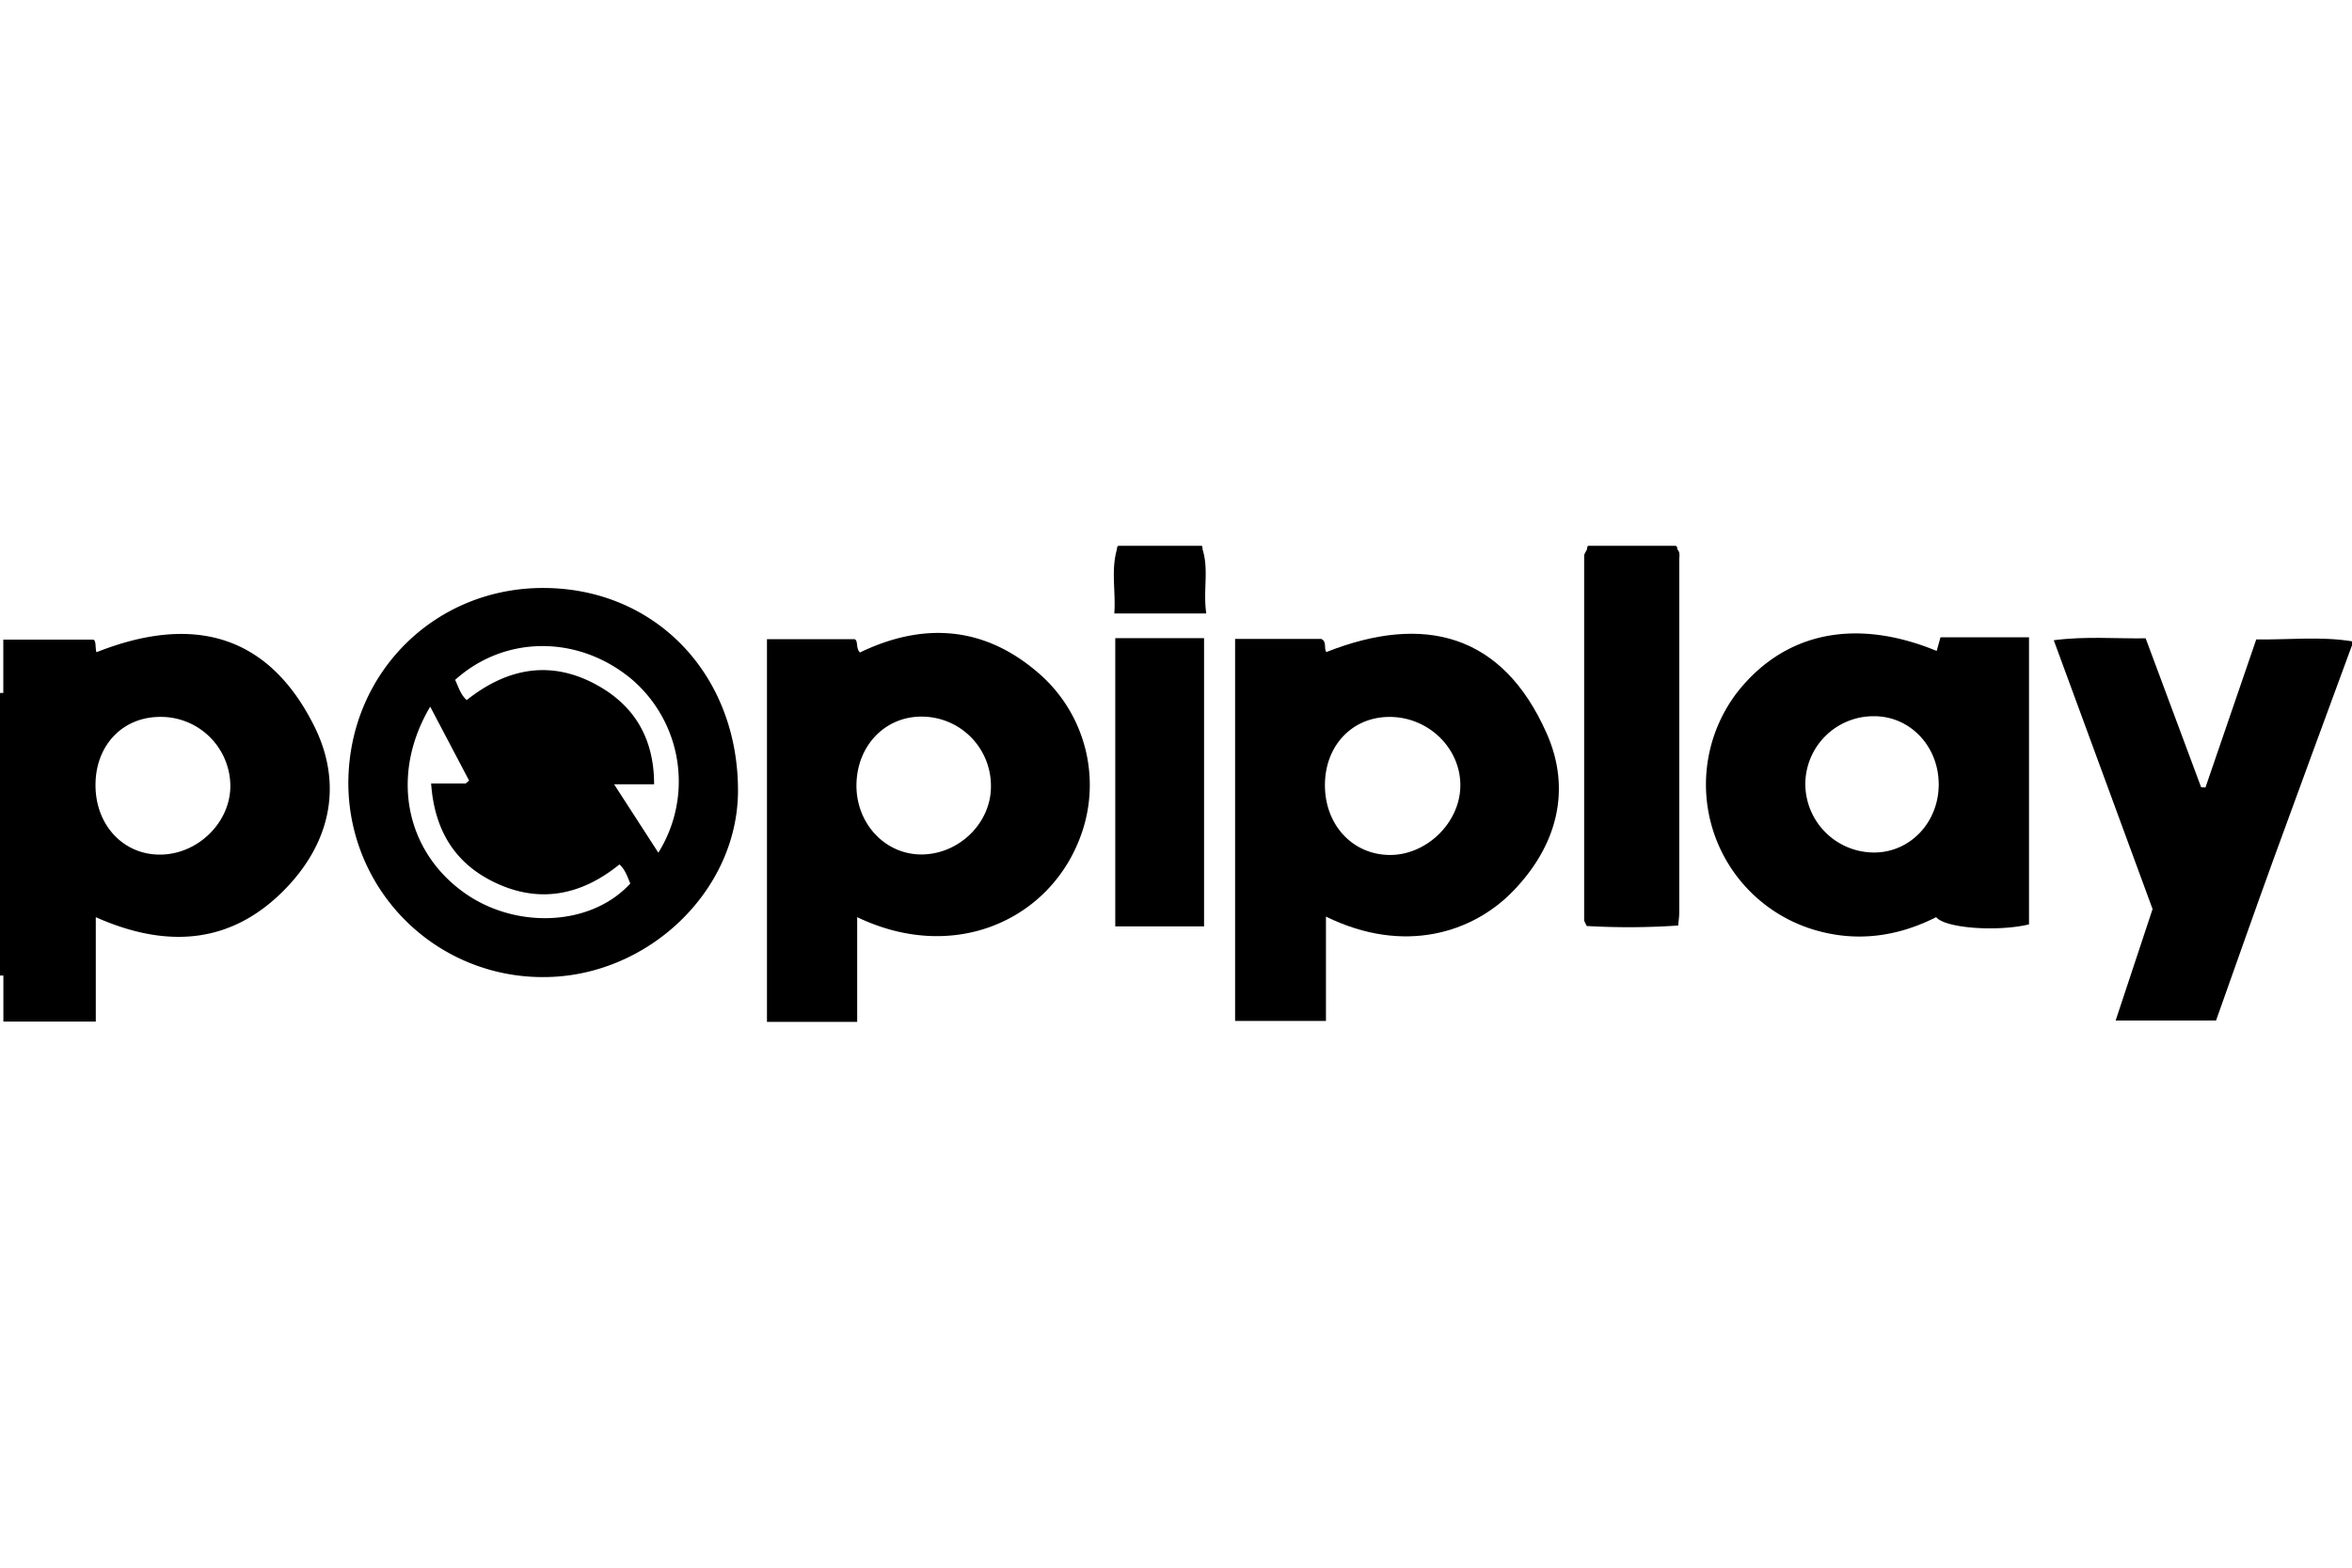 <?xml version="1.0"?>
<svg xmlns="http://www.w3.org/2000/svg" viewBox="0 0 591 119.65" width="120" height="80"><title>popiplay</title><g id="&#x421;&#x43B;&#x43E;&#x439;_2" data-name="&#x421;&#x43B;&#x43E;&#x439; 2"><g id="&#x421;&#x43B;&#x43E;&#x439;_1-2" data-name="&#x421;&#x43B;&#x43E;&#x439; 1"><path d="M566.94,23.53,554.18,60.74l-1.09-.06L539.15,23.25c-7.7.11-15.06-.56-23.09.48l24.83,67.57-9.28,28h25.23c4.82-13.55,9.48-26.86,14.29-40.12C577.69,61.12,584.37,43.07,591,25V24C583.08,22.72,575.15,23.64,566.94,23.53Z"/><path d="M136.95,10.6c-27.47-.26-49.2,21.17-49.42,48.74a48.79,48.79,0,0,0,48.75,49.05c26.23.16,49-21.46,49.16-46.61C185.57,32.63,165,10.86,136.95,10.6ZM116,86.72C101.64,76,98.17,57.17,108.1,40.43L117.87,59l-.85.73h-8.69c.8,11.38,5.65,19.67,15.32,24.55,11.44,5.77,22.21,3.74,32-4.2,1.53,1.37,2,3.17,2.73,4.78C148.5,95.73,129.13,96.55,116,86.72Zm49.43-9.58L154.31,59.94h10.05c0-11.13-4.61-19.31-13.7-24.57-11.7-6.78-22.93-4.91-33.38,3.4-1.58-1.38-2.07-3.34-2.92-5.07,12.47-11.25,30.89-11.33,44.27-.25A33.79,33.79,0,0,1,165.41,77.15Z"/><path d="M260.55,31.64c-13.6-11.56-28.77-12.39-44.47-4.83-1.12-1.18-.36-3-1.36-3.34h-22v96.18h22.67V93.33c24,11.5,47.24,1,55.44-18.59A37.12,37.12,0,0,0,260.55,31.64ZM231.66,77.57c-9.25.09-16.63-7.82-16.45-17.64s7.29-17.11,16.51-17A17.4,17.4,0,0,1,249,60.5C249,69.7,241,77.48,231.66,77.57Z"/><path d="M24.24,26.75c-.37-1.15,0-2.91-.81-3.17H.83V37A3.52,3.52,0,0,0,0,37v71l.43,0H.85v11.57H24.07V93.34c18,8,34.38,6.82,48-7.5,11.12-11.7,14.07-26.15,6.86-40.58C67.18,21.78,47.9,17.36,24.24,26.75ZM40.3,77.61C30.95,77.69,23.92,70.11,24,60c.05-9.9,6.82-17,16.25-17A17.45,17.45,0,0,1,57.88,60.17C58,69.42,49.8,77.53,40.3,77.61Z"/><path d="M333.29,26.7c-.73-.88.21-2.66-1.3-3.29H310.35v96h22.83V93.19c19.8,9.71,37,3.88,46.91-6.3C391.24,75.45,395,61.31,388.58,47,377.52,22.14,357.84,17,333.29,26.7Zm15.79,51C339.72,77.57,332.85,70,332.92,60c.07-9.84,6.88-17,16.24-17,9.86,0,18,8,17.79,17.54C366.73,69.76,358.33,77.83,349.08,77.7Z"/><path d="M486.64,26.42c-20.41-8.4-38.21-4.68-50.07,10.34a38.11,38.11,0,0,0,19.22,59.73c10.67,3.21,21,1.76,30.72-3.16,2.27,2.79,15.34,3.72,23.33,1.82V23H487.6Zm-15.4,50.66a17.29,17.29,0,0,1-17.61-17.16,17.12,17.12,0,0,1,17.13-17.09c9.13-.09,16.39,7.49,16.39,17.14C487.16,69.37,480.16,76.9,471.24,77.08Z"/><path d="M421.42.8h0A.6.6,0,0,0,421,0H399a2,2,0,0,0-.22.88c-.25.56-.72,1.12-.72,1.68q0,45.75,0,91.49c0,.3.24.6.63,1.5a182.92,182.92,0,0,0,23-.12c.12-1.4.27-2.36.27-3.33q0-44.25,0-88.5c0-1,.29-2-.57-2.82Z"/><path d="M280.24,95.65h22.31V23.21H280.24Z"/><path d="M302.17.9A1.7,1.7,0,0,0,302,0H281a.82.82,0,0,0-.32.82C279.12,6.13,280.4,11.49,280,17h23.11C302.26,11.28,303.8,6,302.17.9Z"/></g></g></svg>
